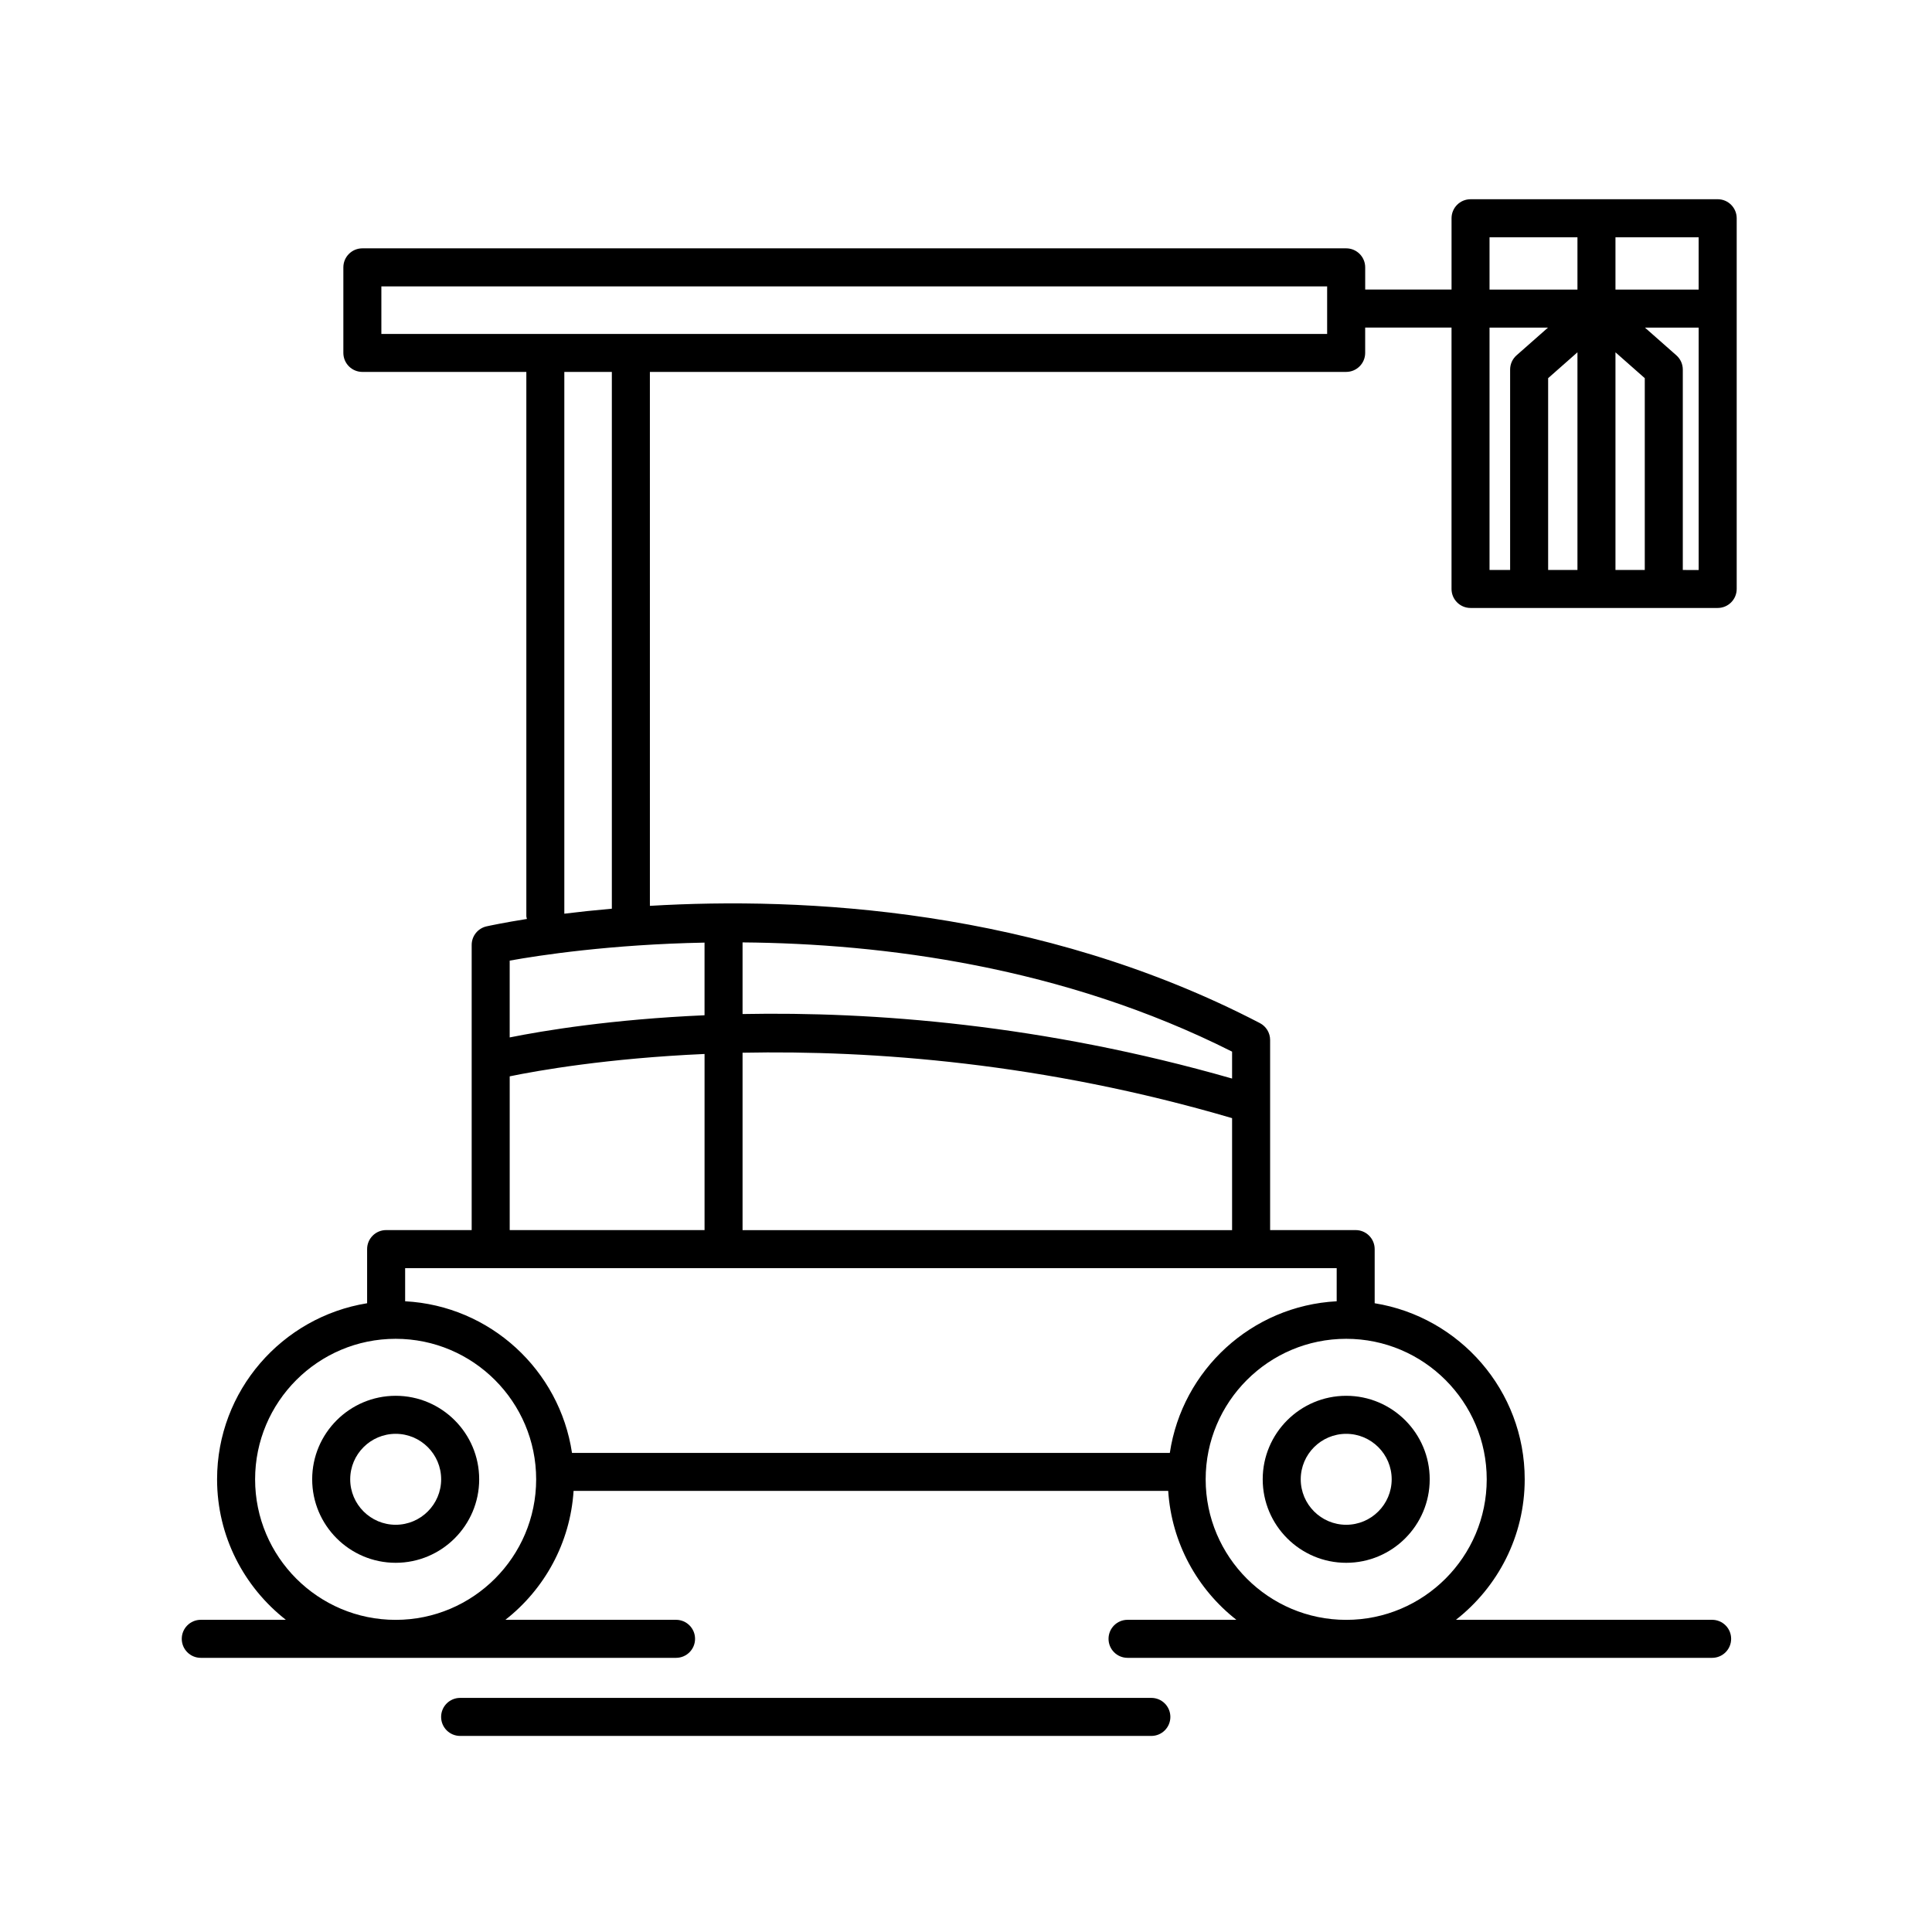 <?xml version="1.0" encoding="UTF-8"?>
<!-- Uploaded to: SVG Repo, www.svgrepo.com, Generator: SVG Repo Mixer Tools -->
<svg fill="#000000" width="800px" height="800px" version="1.1" viewBox="144 144 512 512" xmlns="http://www.w3.org/2000/svg">
 <g>
  <path d="m599.21 196.8h-65.496c-2.785 0-5.039 2.258-5.039 5.039v18.895l-22.883-0.004v-5.879c0-2.781-2.254-5.039-5.039-5.039h-260.72c-2.781 0-5.039 2.258-5.039 5.039v22.672c0 2.781 2.258 5.039 5.039 5.039h43.453v144.21c0 0.273 0.109 0.504 0.156 0.762-6.141 0.977-9.934 1.793-10.699 1.961-2.305 0.516-3.941 2.559-3.941 4.922v75.57h-22.672c-2.781 0-5.039 2.254-5.039 5.039v14.348c-22.5 3.637-39.762 23.141-39.762 46.652 0 15.121 7.152 28.57 18.227 37.242h-22.547c-2.781 0-5.039 2.254-5.039 5.039s2.258 5.039 5.039 5.039h125.95c2.781 0 5.039-2.254 5.039-5.039s-2.258-5.039-5.039-5.039h-45.223c10.312-8.074 17.176-20.312 18.07-34.172h157.58c0.898 13.863 7.758 26.098 18.07 34.172h-28.844c-2.785 0-5.039 2.254-5.039 5.039s2.254 5.039 5.039 5.039h154.92c2.785 0 5.039-2.254 5.039-5.039s-2.254-5.039-5.039-5.039h-67.895c11.074-8.664 18.227-22.121 18.227-37.242 0-23.512-17.254-43.02-39.762-46.652v-14.348c0-2.785-2.254-5.039-5.039-5.039h-22.668v-50.383c0-1.879-1.047-3.602-2.715-4.473-58.637-30.492-121.25-33.477-161.65-31.07l-0.004-141.5h184.52c2.785 0 5.039-2.258 5.039-5.039v-6.715h22.883v69.273c0 2.781 2.254 5.039 5.039 5.039h65.496c2.785 0 5.039-2.258 5.039-5.039v-98.242c-0.004-2.785-2.258-5.039-5.043-5.039zm-268.5 197v19.254c-24.641 1.078-42.676 4.074-51.637 5.875v-20.355c7.812-1.41 26.688-4.297 51.637-4.773zm-51.633 35.441c7.492-1.543 25.805-4.781 51.637-5.926v46.672l-51.637 0.004zm-30.23 144.04c-20.535 0-37.242-16.703-37.242-37.242 0-20.539 16.707-37.242 37.242-37.242 20.535 0 37.242 16.703 37.242 37.242 0 20.539-16.707 37.242-37.242 37.242zm289.15-37.242c0 20.535-16.703 37.242-37.242 37.242-20.543 0-37.242-16.707-37.242-37.242s16.703-37.242 37.242-37.242c20.539 0 37.242 16.707 37.242 37.242zm-39.762-47.188c-22.562 1.195-40.934 18.223-44.219 40.18h-158.43c-3.285-21.949-21.66-38.98-44.219-40.18v-8.777h246.87zm-157.45-18.852v-47.016c34.41-0.691 79.797 2.664 129.73 17.336v29.676h-129.73zm129.73-47.305v7.133c-50.199-14.395-95.316-17.77-129.73-17.098v-18.984c37.09 0.305 84.871 6.356 129.73 28.949zm-164.37-37.879c-4.594 0.402-8.844 0.855-12.594 1.324v-143.57h12.594zm189.56-152.32h-250.64v-12.594h250.64zm98.453-11.754h-22.043v-13.855h22.043zm-14.277 74.312h-7.766v-57.688l7.766 6.852zm-17.84-57.691v57.691h-7.769v-50.836zm0-30.473v13.855h-23.301v-13.855zm-23.301 23.93h15.492l-8.328 7.344c-1.09 0.957-1.707 2.332-1.707 3.777v53.113h-5.457zm51.219 64.234v-53.109c0-1.445-0.621-2.82-1.703-3.777l-8.328-7.344h14.234v64.234z"/>
  <path d="m248.86 513.9c-12.195 0-22.129 9.926-22.129 22.129s9.926 22.129 22.129 22.129 22.129-9.926 22.129-22.129-9.93-22.129-22.129-22.129zm0 34.18c-6.644 0-12.051-5.406-12.051-12.051 0-6.644 5.406-12.051 12.051-12.051s12.051 5.406 12.051 12.051c0 6.644-5.406 12.051-12.051 12.051z"/>
  <path d="m478.63 536.03c0 12.203 9.926 22.129 22.129 22.129s22.129-9.926 22.129-22.129-9.926-22.129-22.129-22.129-22.129 9.926-22.129 22.129zm34.18 0c0 6.641-5.406 12.051-12.051 12.051-6.648 0-12.051-5.41-12.051-12.051s5.406-12.051 12.051-12.051 12.051 5.41 12.051 12.051z"/>
  <path d="m449.12 593.96h-183.18c-2.781 0-5.039 2.254-5.039 5.039s2.258 5.039 5.039 5.039h183.18c2.785 0 5.039-2.254 5.039-5.039-0.004-2.785-2.254-5.039-5.039-5.039z"/>
 </g>
</svg>
